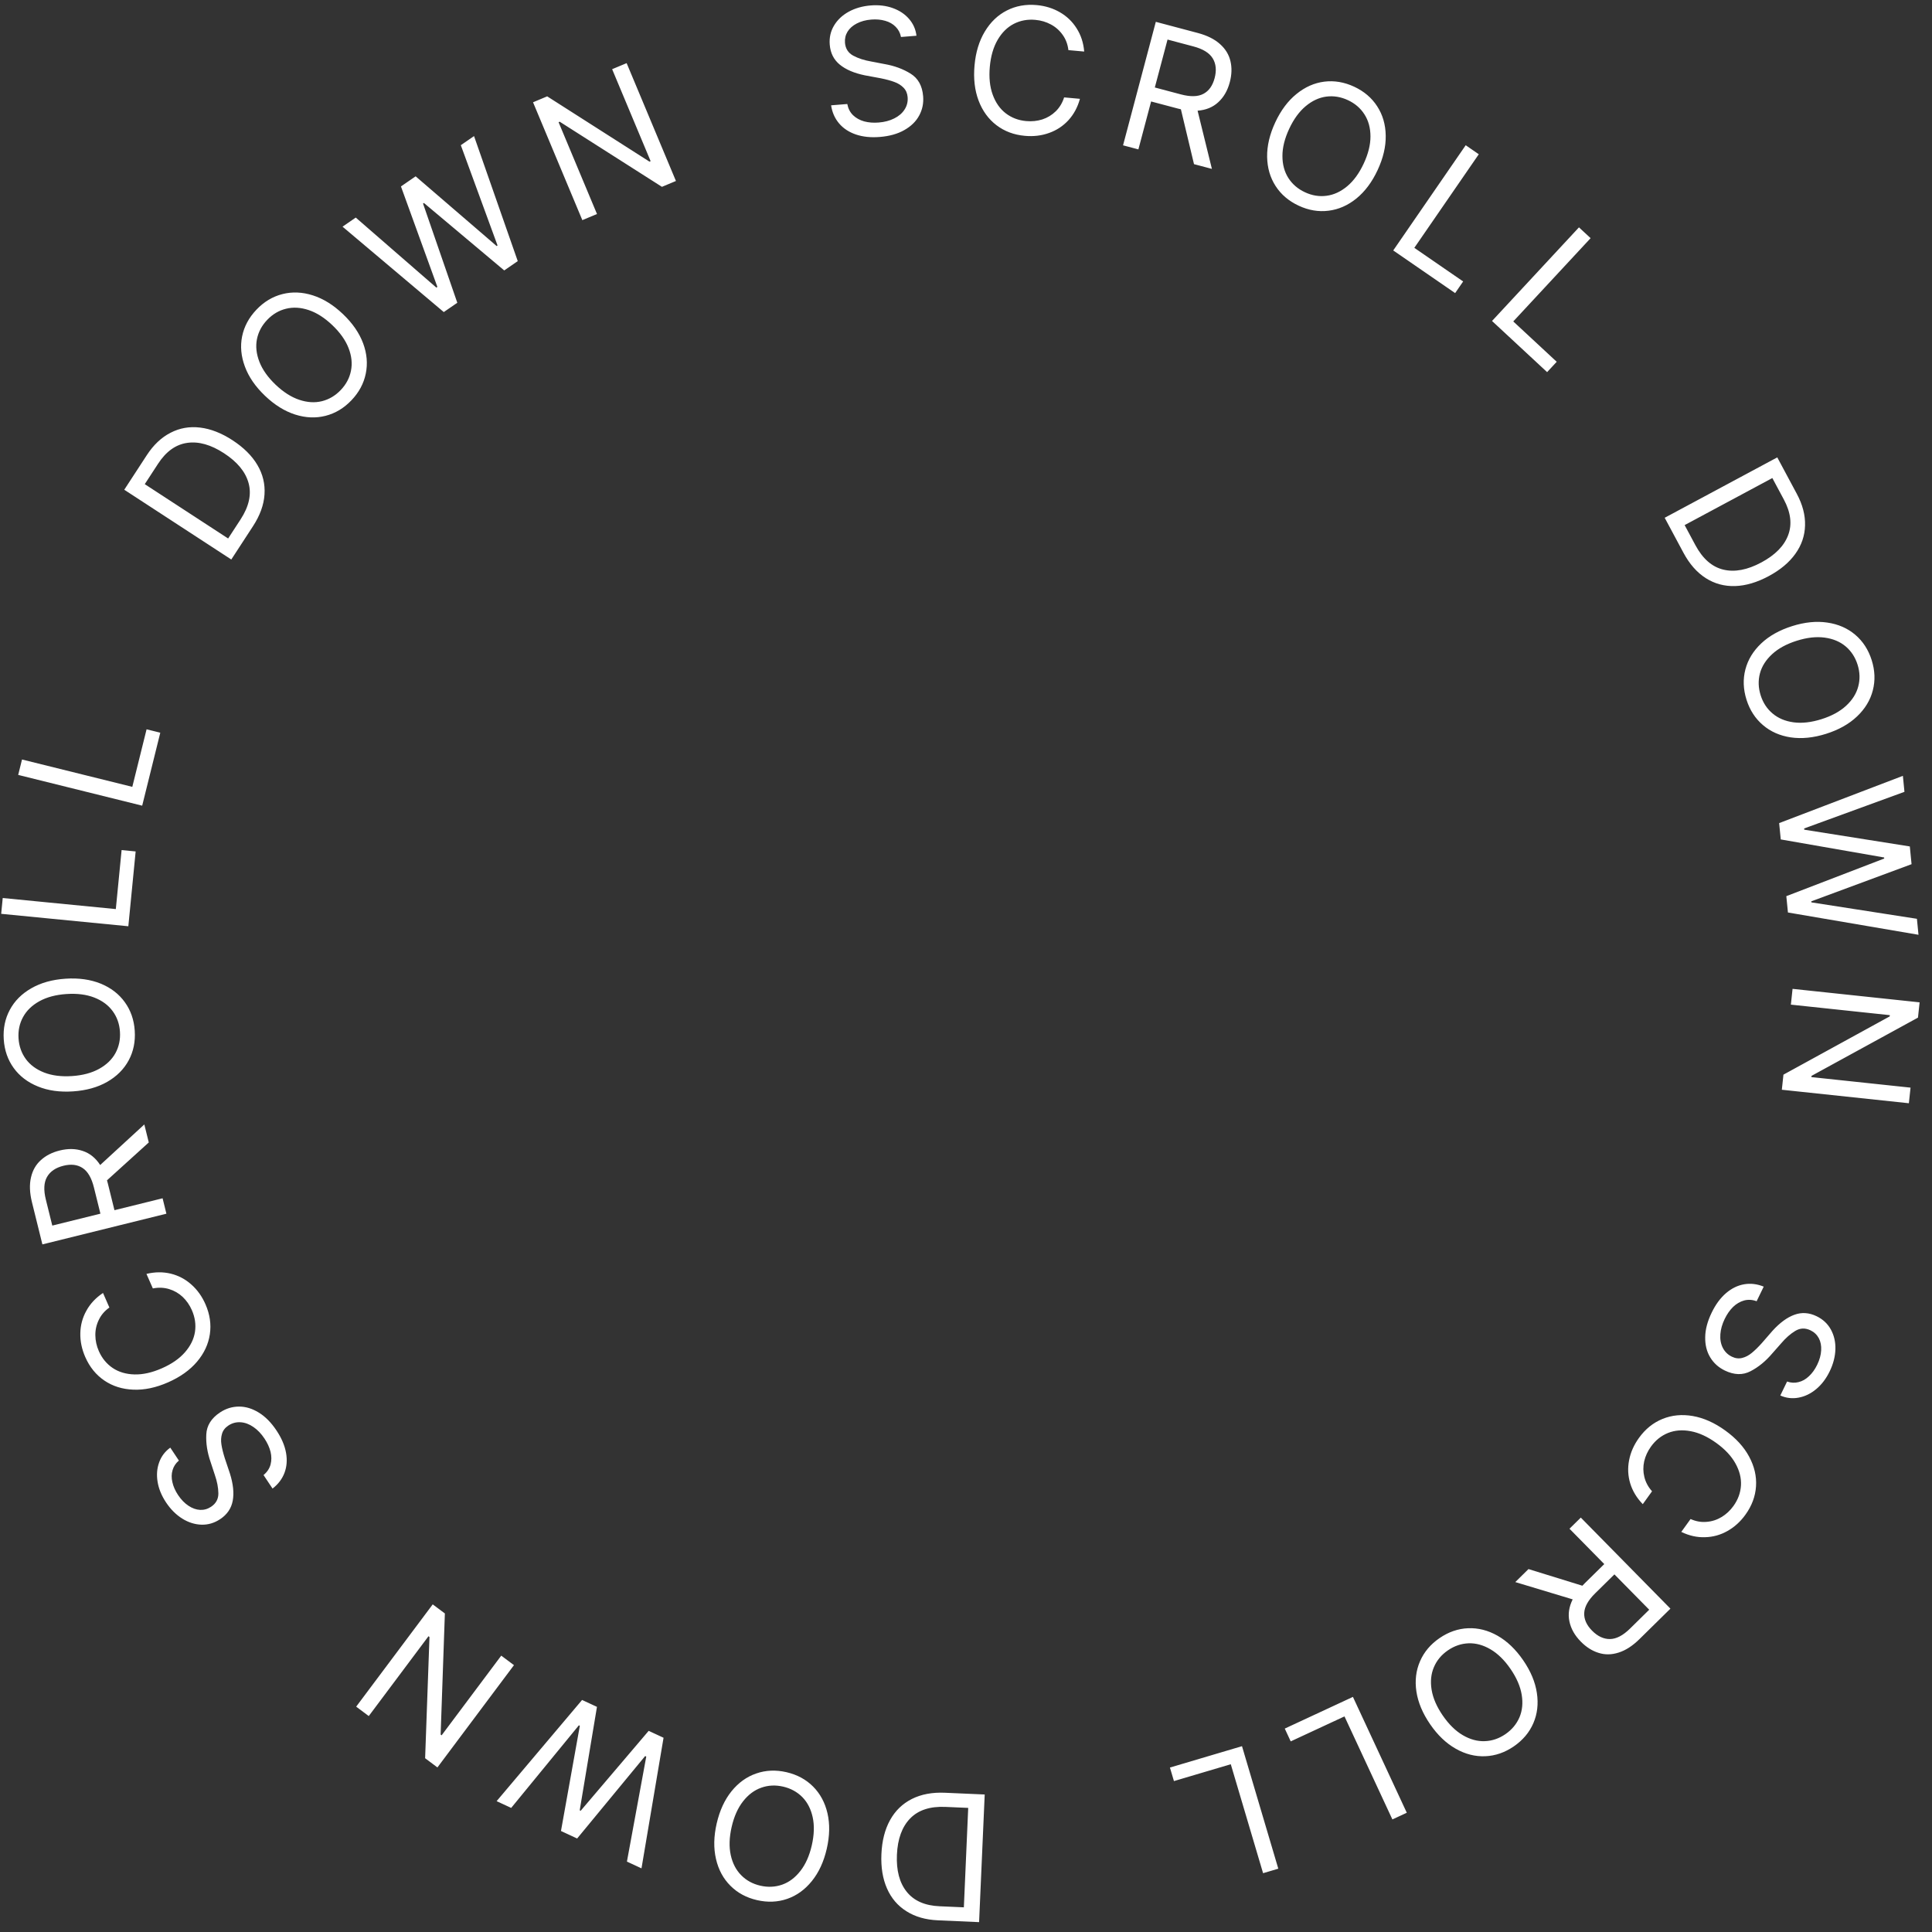 <svg width="139" height="139" viewBox="0 0 139 139" fill="none" xmlns="http://www.w3.org/2000/svg">
<rect x="0" y="0" width="139" height="139" fill="#333333" stroke="none"/>
<path d="M64.823 2.661C64.765 2.368 64.637 2.124 64.439 1.928C64.244 1.727 63.995 1.584 63.691 1.498C63.386 1.408 63.05 1.378 62.683 1.408C62.287 1.44 61.94 1.534 61.643 1.689C61.349 1.841 61.127 2.037 60.977 2.278C60.831 2.519 60.77 2.786 60.793 3.077C60.828 3.498 61.025 3.807 61.384 4.003C61.748 4.199 62.182 4.34 62.686 4.426L63.617 4.605C64.341 4.729 64.973 4.961 65.514 5.299C66.055 5.633 66.356 6.175 66.416 6.926C66.457 7.428 66.361 7.892 66.128 8.319C65.899 8.741 65.543 9.088 65.06 9.36C64.581 9.633 63.996 9.797 63.304 9.853C62.654 9.906 62.078 9.846 61.576 9.675C61.074 9.503 60.67 9.236 60.365 8.875C60.06 8.513 59.87 8.081 59.795 7.577L60.959 7.483C61.02 7.809 61.158 8.078 61.375 8.29C61.591 8.497 61.858 8.645 62.175 8.734C62.496 8.819 62.844 8.846 63.22 8.815C63.642 8.781 64.014 8.683 64.336 8.521C64.662 8.359 64.91 8.146 65.08 7.881C65.254 7.613 65.327 7.316 65.301 6.991C65.278 6.713 65.179 6.485 65.004 6.308C64.832 6.131 64.613 5.994 64.346 5.897C64.084 5.799 63.758 5.711 63.369 5.632L62.219 5.419C61.45 5.261 60.85 5.004 60.417 4.648C59.985 4.293 59.745 3.815 59.697 3.216C59.656 2.714 59.757 2.258 60 1.848C60.246 1.433 60.599 1.099 61.058 0.845C61.522 0.591 62.049 0.44 62.639 0.392C63.221 0.345 63.753 0.408 64.234 0.582C64.715 0.755 65.106 1.016 65.406 1.365C65.705 1.711 65.882 2.112 65.936 2.571L64.823 2.661ZM76.867 3.606C76.819 3.19 76.682 2.825 76.456 2.511C76.234 2.194 75.95 1.943 75.606 1.759C75.265 1.575 74.893 1.465 74.488 1.429C73.928 1.378 73.411 1.474 72.939 1.716C72.471 1.958 72.084 2.342 71.777 2.866C71.471 3.391 71.283 4.037 71.213 4.804C71.144 5.571 71.213 6.24 71.421 6.811C71.629 7.382 71.941 7.829 72.358 8.151C72.779 8.474 73.27 8.661 73.831 8.711C74.235 8.748 74.621 8.708 74.989 8.593C75.356 8.473 75.678 8.279 75.953 8.011C76.232 7.738 76.434 7.404 76.559 7.007L77.697 7.11C77.533 7.711 77.257 8.224 76.87 8.648C76.484 9.068 76.019 9.374 75.474 9.567C74.934 9.761 74.355 9.829 73.735 9.773C72.951 9.703 72.271 9.448 71.694 9.009C71.118 8.571 70.689 7.982 70.407 7.242C70.126 6.499 70.028 5.653 70.114 4.705C70.199 3.756 70.447 2.944 70.856 2.267C71.266 1.586 71.794 1.081 72.44 0.753C73.085 0.424 73.8 0.296 74.584 0.366C75.2 0.422 75.755 0.593 76.252 0.88C76.753 1.168 77.156 1.555 77.46 2.041C77.769 2.524 77.951 3.08 78.004 3.709L76.867 3.606ZM83.156 1.571L86.174 2.372C86.849 2.551 87.383 2.817 87.775 3.171C88.168 3.521 88.418 3.931 88.526 4.401C88.638 4.869 88.623 5.373 88.479 5.913C88.32 6.514 88.044 6.994 87.65 7.354C87.261 7.715 86.765 7.918 86.162 7.964L87.192 12.151L85.904 11.81L84.961 7.862C84.915 7.854 84.843 7.837 84.745 7.811L82.818 7.3L81.903 10.748L80.799 10.456L83.156 1.571ZM84.963 6.792C85.646 6.973 86.183 6.961 86.575 6.754C86.971 6.548 87.242 6.171 87.387 5.623C87.535 5.067 87.49 4.593 87.252 4.201C87.014 3.81 86.552 3.523 85.865 3.341L84 2.846L83.085 6.294L84.963 6.792ZM99.114 12.237C98.712 13.1 98.202 13.782 97.585 14.283C96.97 14.781 96.301 15.073 95.578 15.161C94.859 15.251 94.145 15.13 93.436 14.799C92.722 14.466 92.169 13.995 91.776 13.387C91.383 12.778 91.179 12.079 91.165 11.288C91.153 10.493 91.349 9.664 91.751 8.801C92.154 7.938 92.663 7.258 93.278 6.761C93.895 6.259 94.563 5.964 95.281 5.874C96 5.785 96.716 5.907 97.43 6.239C98.139 6.571 98.691 7.04 99.084 7.649C99.481 8.259 99.685 8.961 99.697 9.756C99.711 10.547 99.517 11.374 99.114 12.237ZM98.113 11.77C98.439 11.072 98.601 10.419 98.6 9.812C98.599 9.204 98.455 8.677 98.168 8.23C97.885 7.785 97.489 7.444 96.979 7.206C96.469 6.968 95.951 6.882 95.424 6.95C94.902 7.019 94.407 7.248 93.941 7.637C93.474 8.027 93.078 8.57 92.752 9.268C92.427 9.966 92.264 10.619 92.266 11.227C92.267 11.834 92.409 12.361 92.692 12.805C92.978 13.252 93.376 13.594 93.887 13.832C94.397 14.07 94.913 14.155 95.435 14.086C95.962 14.019 96.458 13.79 96.925 13.401C97.391 13.012 97.787 12.468 98.113 11.77ZM105.452 10.449L106.393 11.098L101.755 17.831L105.268 20.25L104.692 21.087L100.238 18.019L105.452 10.449ZM113.6 16.358L114.438 17.135L108.874 23.126L112 26.029L111.309 26.773L107.346 23.093L113.6 16.358ZM119.768 37.252L127.868 32.907L129.272 35.526C129.69 36.305 129.888 37.063 129.866 37.8C129.849 38.539 129.617 39.221 129.169 39.845C128.725 40.468 128.085 41.003 127.25 41.451C126.407 41.903 125.6 42.141 124.831 42.165C124.061 42.188 123.359 41.998 122.724 41.594C122.09 41.19 121.554 40.582 121.118 39.769L119.768 37.252ZM121.977 39.222C122.501 40.199 123.171 40.785 123.987 40.982C124.803 41.178 125.715 41.006 126.722 40.466C127.717 39.932 128.36 39.278 128.651 38.502C128.944 37.725 128.841 36.871 128.341 35.938L127.513 34.394L121.203 37.779L121.977 39.222ZM131.382 52.795C130.474 53.081 129.627 53.167 128.84 53.052C128.058 52.935 127.39 52.64 126.837 52.167C126.285 51.697 125.891 51.09 125.655 50.343C125.418 49.593 125.391 48.867 125.573 48.166C125.755 47.465 126.133 46.842 126.707 46.297C127.284 45.75 128.027 45.334 128.935 45.047C129.843 44.76 130.688 44.675 131.47 44.792C132.257 44.907 132.926 45.2 133.478 45.669C134.03 46.138 134.425 46.748 134.662 47.498C134.898 48.245 134.924 48.969 134.742 49.67C134.561 50.375 134.181 51.001 133.604 51.547C133.031 52.092 132.29 52.508 131.382 52.795ZM131.049 51.742C131.784 51.51 132.374 51.188 132.821 50.776C133.268 50.364 133.559 49.901 133.694 49.388C133.831 48.879 133.814 48.356 133.645 47.82C133.475 47.283 133.188 46.843 132.782 46.501C132.378 46.163 131.875 45.953 131.273 45.873C130.67 45.792 130.002 45.868 129.268 46.1C128.533 46.332 127.942 46.654 127.496 47.066C127.049 47.478 126.757 47.938 126.621 48.447C126.485 48.96 126.502 49.485 126.672 50.022C126.841 50.559 127.128 50.996 127.532 51.334C127.938 51.677 128.442 51.888 129.044 51.969C129.646 52.049 130.315 51.973 131.049 51.742ZM136.905 55.819L137.018 56.969L129.801 59.604L129.81 59.693L137.404 60.898L137.529 62.175L130.316 64.847L130.324 64.923L137.915 66.104L138.028 67.254L128.635 65.65L128.519 64.475L135.563 61.768L135.555 61.692L128.119 60.394L128.003 59.219L136.905 55.819ZM128.196 78.403L128.312 77.317L135.958 73.125L135.967 73.037L128.847 72.28L128.968 71.144L138.108 72.115L137.991 73.214L130.332 77.404L130.323 77.493L137.456 78.251L137.336 79.374L128.196 78.403ZM128.574 99.396C128.855 99.495 129.13 99.508 129.4 99.437C129.672 99.372 129.922 99.23 130.15 99.011C130.383 98.795 130.579 98.521 130.74 98.19C130.914 97.832 131.009 97.485 131.026 97.15C131.045 96.821 130.989 96.53 130.857 96.278C130.723 96.029 130.525 95.841 130.263 95.714C129.882 95.529 129.516 95.542 129.165 95.752C128.811 95.966 128.469 96.268 128.139 96.658L127.511 97.37C127.037 97.93 126.517 98.357 125.95 98.651C125.388 98.947 124.768 98.931 124.09 98.602C123.637 98.382 123.286 98.063 123.037 97.646C122.79 97.234 122.672 96.751 122.683 96.196C122.691 95.645 122.847 95.058 123.151 94.434C123.435 93.847 123.779 93.382 124.182 93.036C124.585 92.691 125.02 92.479 125.486 92.399C125.953 92.32 126.422 92.376 126.893 92.568L126.383 93.618C126.071 93.504 125.769 93.487 125.477 93.566C125.188 93.647 124.925 93.802 124.687 94.03C124.452 94.263 124.252 94.549 124.087 94.888C123.902 95.269 123.798 95.639 123.773 95.999C123.747 96.363 123.805 96.685 123.946 96.965C124.09 97.251 124.308 97.465 124.601 97.608C124.852 97.73 125.099 97.76 125.34 97.699C125.58 97.641 125.809 97.522 126.029 97.341C126.246 97.165 126.488 96.929 126.753 96.635L127.521 95.751C128.048 95.17 128.574 94.783 129.1 94.592C129.626 94.4 130.159 94.436 130.7 94.698C131.153 94.918 131.494 95.237 131.724 95.654C131.956 96.078 132.065 96.551 132.05 97.076C132.033 97.604 131.896 98.135 131.637 98.668C131.382 99.193 131.057 99.619 130.664 99.945C130.27 100.271 129.847 100.475 129.393 100.556C128.944 100.639 128.508 100.587 128.086 100.401L128.574 99.396ZM121.63 109.288C122.012 109.459 122.396 109.527 122.781 109.492C123.168 109.463 123.528 109.346 123.862 109.144C124.193 108.944 124.477 108.68 124.715 108.35C125.044 107.893 125.224 107.4 125.256 106.87C125.286 106.344 125.153 105.816 124.857 105.285C124.562 104.754 124.102 104.263 123.477 103.813C122.852 103.363 122.241 103.082 121.643 102.97C121.046 102.857 120.503 102.899 120.013 103.094C119.521 103.292 119.11 103.619 118.781 104.076C118.544 104.406 118.381 104.758 118.294 105.133C118.209 105.511 118.213 105.886 118.304 106.259C118.396 106.638 118.581 106.983 118.858 107.292L118.191 108.219C117.757 107.771 117.456 107.273 117.288 106.725C117.124 106.178 117.097 105.622 117.208 105.055C117.316 104.492 117.552 103.958 117.916 103.453C118.376 102.814 118.941 102.358 119.613 102.086C120.284 101.813 121.009 101.743 121.789 101.877C122.572 102.014 123.35 102.36 124.122 102.917C124.895 103.473 125.468 104.1 125.842 104.797C126.22 105.497 126.385 106.208 126.339 106.931C126.293 107.654 126.04 108.335 125.58 108.973C125.219 109.475 124.788 109.866 124.288 110.147C123.786 110.432 123.248 110.582 122.674 110.596C122.102 110.617 121.531 110.49 120.962 110.215L121.63 109.288ZM120.18 115.736L117.955 117.926C117.457 118.416 116.956 118.74 116.452 118.897C115.951 119.058 115.471 119.065 115.011 118.917C114.551 118.776 114.126 118.506 113.734 118.108C113.297 117.665 113.024 117.182 112.915 116.661C112.802 116.142 112.88 115.612 113.148 115.069L109.019 113.824L109.969 112.889L113.847 114.087C113.877 114.052 113.928 113.998 114 113.927L115.421 112.529L112.919 109.986L113.733 109.185L120.18 115.736ZM114.767 114.633C114.263 115.129 114.001 115.598 113.979 116.041C113.955 116.487 114.141 116.911 114.539 117.316C114.943 117.726 115.374 117.928 115.831 117.923C116.289 117.918 116.772 117.666 117.278 117.167L118.654 115.813L116.151 113.271L114.767 114.633ZM102.891 124.051C102.352 123.266 102.023 122.481 101.904 121.695C101.788 120.912 101.875 120.187 102.166 119.52C102.454 118.855 102.921 118.301 103.566 117.858C104.215 117.412 104.901 117.175 105.625 117.145C106.349 117.115 107.055 117.294 107.744 117.684C108.435 118.077 109.049 118.666 109.589 119.451C110.128 120.236 110.455 121.019 110.572 121.802C110.691 122.588 110.606 123.313 110.318 123.978C110.031 124.643 109.562 125.198 108.914 125.644C108.268 126.087 107.584 126.324 106.86 126.354C106.132 126.386 105.423 126.206 104.732 125.812C104.044 125.423 103.43 124.836 102.891 124.051ZM103.802 123.426C104.238 124.06 104.718 124.532 105.242 124.839C105.766 125.146 106.293 125.29 106.824 125.269C107.35 125.252 107.846 125.083 108.31 124.765C108.774 124.446 109.11 124.043 109.32 123.555C109.525 123.07 109.579 122.528 109.48 121.928C109.381 121.328 109.114 120.711 108.678 120.076C108.242 119.441 107.762 118.97 107.238 118.663C106.713 118.356 106.188 118.211 105.661 118.229C105.131 118.249 104.634 118.418 104.17 118.737C103.706 119.056 103.371 119.458 103.165 119.943C102.956 120.431 102.901 120.974 102.999 121.574C103.098 122.173 103.365 122.791 103.802 123.426ZM101.213 130.42L100.177 130.901L96.73 123.488L92.862 125.286L92.434 124.365L97.338 122.085L101.213 130.42ZM91.969 134.444L90.874 134.769L88.55 126.93L84.461 128.142L84.172 127.168L89.357 125.631L91.969 134.444ZM70.846 129.107L70.442 138.29L67.475 138.159C66.591 138.12 65.838 137.903 65.216 137.507C64.589 137.116 64.122 136.568 63.814 135.864C63.506 135.164 63.373 134.341 63.414 133.394C63.456 132.438 63.663 131.623 64.036 130.949C64.409 130.275 64.931 129.769 65.602 129.43C66.274 129.091 67.07 128.941 67.992 128.982L70.846 129.107ZM68.023 130C66.916 129.951 66.069 130.227 65.484 130.829C64.898 131.43 64.58 132.301 64.53 133.443C64.481 134.571 64.715 135.458 65.233 136.104C65.751 136.754 66.538 137.102 67.595 137.148L69.346 137.225L69.659 130.071L68.023 130ZM51.562 131.195C51.776 130.267 52.131 129.493 52.629 128.874C53.127 128.259 53.719 127.832 54.408 127.595C55.092 127.357 55.816 127.326 56.579 127.501C57.346 127.677 57.985 128.022 58.497 128.534C59.009 129.047 59.355 129.688 59.534 130.459C59.712 131.234 59.695 132.085 59.482 133.013C59.269 133.941 58.913 134.713 58.416 135.328C57.918 135.947 57.327 136.376 56.642 136.614C55.958 136.852 55.233 136.883 54.465 136.707C53.702 136.532 53.065 136.188 52.553 135.675C52.037 135.162 51.69 134.518 51.512 133.743C51.333 132.972 51.349 132.123 51.562 131.195ZM52.639 131.442C52.467 132.193 52.445 132.865 52.573 133.459C52.702 134.053 52.953 134.538 53.327 134.915C53.696 135.291 54.155 135.542 54.704 135.668C55.252 135.793 55.777 135.768 56.278 135.592C56.774 135.416 57.21 135.088 57.584 134.609C57.959 134.131 58.233 133.517 58.405 132.766C58.577 132.015 58.599 131.343 58.471 130.749C58.342 130.155 58.093 129.67 57.724 129.294C57.35 128.918 56.889 128.666 56.34 128.54C55.792 128.415 55.269 128.44 54.773 128.617C54.272 128.793 53.834 129.12 53.46 129.599C53.085 130.077 52.811 130.691 52.639 131.442ZM46.153 134.421L45.105 133.934L46.496 126.379L46.415 126.342L41.523 132.273L40.36 131.733L41.717 124.162L41.648 124.13L36.778 130.072L35.73 129.586L41.878 122.306L42.949 122.802L41.708 130.246L41.777 130.278L46.669 124.528L47.74 125.025L46.153 134.421ZM31.133 115.428L32.007 116.082L31.702 124.796L31.773 124.849L36.063 119.117L36.978 119.801L31.471 127.16L30.586 126.498L30.899 117.774L30.828 117.721L26.531 123.464L25.626 122.787L31.133 115.428ZM12.87 105.082C12.643 105.274 12.491 105.505 12.415 105.773C12.334 106.041 12.33 106.329 12.402 106.636C12.471 106.946 12.607 107.254 12.811 107.561C13.032 107.892 13.282 108.15 13.562 108.335C13.837 108.518 14.116 108.617 14.4 108.631C14.682 108.642 14.944 108.567 15.187 108.405C15.54 108.171 15.714 107.849 15.711 107.439C15.706 107.026 15.619 106.578 15.45 106.095L15.155 105.194C14.913 104.501 14.809 103.836 14.842 103.199C14.873 102.564 15.201 102.038 15.828 101.621C16.248 101.342 16.7 101.201 17.186 101.198C17.666 101.194 18.142 101.337 18.615 101.627C19.085 101.914 19.513 102.346 19.897 102.924C20.258 103.467 20.485 103.999 20.579 104.522C20.672 105.044 20.634 105.526 20.466 105.969C20.298 106.411 20.012 106.787 19.608 107.096L18.961 106.124C19.217 105.913 19.385 105.661 19.465 105.369C19.542 105.079 19.542 104.774 19.466 104.454C19.384 104.132 19.239 103.814 19.03 103.501C18.796 103.148 18.53 102.87 18.232 102.667C17.932 102.46 17.625 102.347 17.312 102.326C16.992 102.305 16.697 102.384 16.426 102.565C16.193 102.72 16.042 102.917 15.973 103.156C15.901 103.392 15.887 103.65 15.931 103.93C15.973 104.208 16.054 104.535 16.173 104.913L16.545 106.023C16.779 106.772 16.846 107.421 16.744 107.972C16.642 108.522 16.341 108.964 15.841 109.296C15.422 109.575 14.974 109.708 14.498 109.695C14.015 109.68 13.552 109.533 13.107 109.255C12.66 108.973 12.273 108.585 11.945 108.092C11.621 107.605 11.419 107.11 11.337 106.605C11.255 106.1 11.295 105.632 11.455 105.2C11.611 104.771 11.877 104.421 12.252 104.152L12.87 105.082ZM7.87 94.071C7.528 94.313 7.274 94.609 7.109 94.959C6.938 95.307 6.855 95.676 6.86 96.067C6.864 96.453 6.947 96.833 7.11 97.205C7.337 97.72 7.67 98.126 8.11 98.423C8.548 98.716 9.071 98.87 9.678 98.885C10.286 98.9 10.942 98.753 11.647 98.443C12.353 98.134 12.905 97.75 13.305 97.293C13.705 96.835 13.946 96.346 14.027 95.825C14.106 95.301 14.032 94.781 13.806 94.265C13.643 93.893 13.422 93.574 13.143 93.308C12.861 93.044 12.536 92.856 12.168 92.745C11.795 92.632 11.405 92.616 10.997 92.698L10.537 91.652C11.144 91.506 11.726 91.5 12.284 91.634C12.838 91.77 13.331 92.029 13.762 92.413C14.193 92.792 14.533 93.267 14.783 93.837C15.099 94.557 15.204 95.276 15.098 95.993C14.992 96.709 14.684 97.369 14.172 97.973C13.657 98.578 12.963 99.072 12.091 99.455C11.22 99.838 10.388 100.013 9.598 99.981C8.804 99.951 8.107 99.732 7.508 99.325C6.908 98.918 6.45 98.354 6.134 97.633C5.886 97.068 5.767 96.498 5.779 95.924C5.789 95.347 5.933 94.808 6.212 94.306C6.486 93.802 6.885 93.375 7.411 93.024L7.87 94.071ZM3.05 89.529L2.3 86.498C2.132 85.82 2.109 85.224 2.23 84.71C2.347 84.197 2.586 83.781 2.947 83.46C3.303 83.137 3.752 82.908 4.295 82.774C4.898 82.624 5.453 82.635 5.957 82.807C6.461 82.974 6.878 83.311 7.208 83.818L10.383 80.9L10.704 82.195L7.697 84.92C7.712 84.964 7.732 85.036 7.756 85.134L8.235 87.069L11.698 86.212L11.972 87.321L3.05 89.529ZM6.758 85.434C6.588 84.748 6.318 84.283 5.948 84.038C5.577 83.79 5.117 83.734 4.566 83.871C4.007 84.009 3.614 84.276 3.385 84.673C3.156 85.07 3.127 85.613 3.298 86.303L3.762 88.176L7.225 87.319L6.758 85.434ZM4.712 70.414C5.662 70.351 6.506 70.469 7.242 70.767C7.975 71.066 8.554 71.511 8.979 72.102C9.404 72.689 9.642 73.373 9.694 74.154C9.747 74.939 9.601 75.651 9.258 76.289C8.914 76.927 8.399 77.442 7.713 77.836C7.023 78.23 6.202 78.458 5.252 78.521C4.302 78.585 3.461 78.467 2.729 78.168C1.992 77.869 1.411 77.426 0.986 76.84C0.561 76.253 0.322 75.567 0.27 74.782C0.218 74.001 0.364 73.291 0.707 72.653C1.05 72.011 1.567 71.493 2.258 71.1C2.944 70.706 3.762 70.478 4.712 70.414ZM4.786 71.516C4.017 71.567 3.367 71.74 2.835 72.034C2.303 72.329 1.911 72.709 1.658 73.175C1.405 73.637 1.297 74.149 1.334 74.711C1.371 75.272 1.547 75.768 1.859 76.196C2.172 76.621 2.611 76.944 3.177 77.165C3.743 77.385 4.41 77.47 5.179 77.419C5.947 77.368 6.597 77.195 7.129 76.901C7.661 76.607 8.054 76.229 8.307 75.767C8.56 75.3 8.668 74.786 8.63 74.225C8.593 73.663 8.418 73.17 8.106 72.746C7.793 72.317 7.353 71.992 6.787 71.771C6.221 71.55 5.554 71.465 4.786 71.516ZM0.085 65.746L0.196 64.609L8.333 65.405L8.749 61.16L9.76 61.258L9.233 66.641L0.085 65.746ZM1.309 55.752L1.584 54.643L9.519 56.611L10.546 52.471L11.532 52.715L10.23 57.965L1.309 55.752ZM16.641 40.254L8.94 35.235L10.562 32.747C11.045 32.006 11.616 31.468 12.273 31.134C12.929 30.794 13.638 30.67 14.401 30.763C15.16 30.854 15.937 31.158 16.731 31.675C17.532 32.198 18.128 32.791 18.519 33.455C18.91 34.118 19.08 34.825 19.03 35.576C18.981 36.327 18.704 37.088 18.2 37.861L16.641 40.254ZM17.308 37.37C17.913 36.441 18.106 35.572 17.886 34.762C17.667 33.952 17.078 33.235 16.121 32.611C15.175 31.994 14.292 31.745 13.472 31.863C12.65 31.978 11.949 32.479 11.372 33.365L10.415 34.833L16.414 38.742L17.308 37.37ZM24.673 22.596C25.363 23.253 25.846 23.954 26.125 24.698C26.4 25.44 26.463 26.167 26.316 26.88C26.171 27.59 25.829 28.228 25.289 28.795C24.746 29.365 24.123 29.739 23.421 29.917C22.719 30.096 21.991 30.065 21.237 29.826C20.48 29.584 19.756 29.134 19.067 28.477C18.378 27.82 17.896 27.121 17.621 26.379C17.343 25.634 17.276 24.907 17.42 24.197C17.565 23.488 17.909 22.848 18.452 22.278C18.992 21.711 19.613 21.339 20.315 21.16C21.02 20.979 21.752 21.009 22.509 21.251C23.263 21.491 23.984 21.939 24.673 22.596ZM23.911 23.395C23.354 22.864 22.787 22.502 22.211 22.309C21.634 22.116 21.089 22.085 20.574 22.214C20.062 22.34 19.612 22.606 19.224 23.014C18.835 23.421 18.589 23.885 18.485 24.405C18.384 24.922 18.443 25.464 18.663 26.031C18.883 26.597 19.272 27.146 19.829 27.678C20.387 28.209 20.954 28.571 21.53 28.764C22.106 28.956 22.651 28.99 23.162 28.864C23.677 28.735 24.128 28.467 24.517 28.059C24.905 27.652 25.15 27.189 25.251 26.672C25.356 26.152 25.298 25.608 25.078 25.042C24.858 24.476 24.469 23.927 23.911 23.395ZM24.644 16.308L25.595 15.653L31.394 20.692L31.468 20.642L28.847 13.413L29.903 12.686L35.733 17.703L35.796 17.66L33.154 10.446L34.105 9.791L37.25 18.786L36.277 19.456L30.499 14.603L30.436 14.646L32.901 21.782L31.928 22.452L24.644 16.308ZM48.631 13.021L47.624 13.442L40.27 8.757L40.188 8.792L42.951 15.397L41.897 15.838L38.35 7.359L39.368 6.932L46.728 11.629L46.81 11.595L44.041 4.978L45.084 4.542L48.631 13.021Z" fill="white"/>
</svg>
